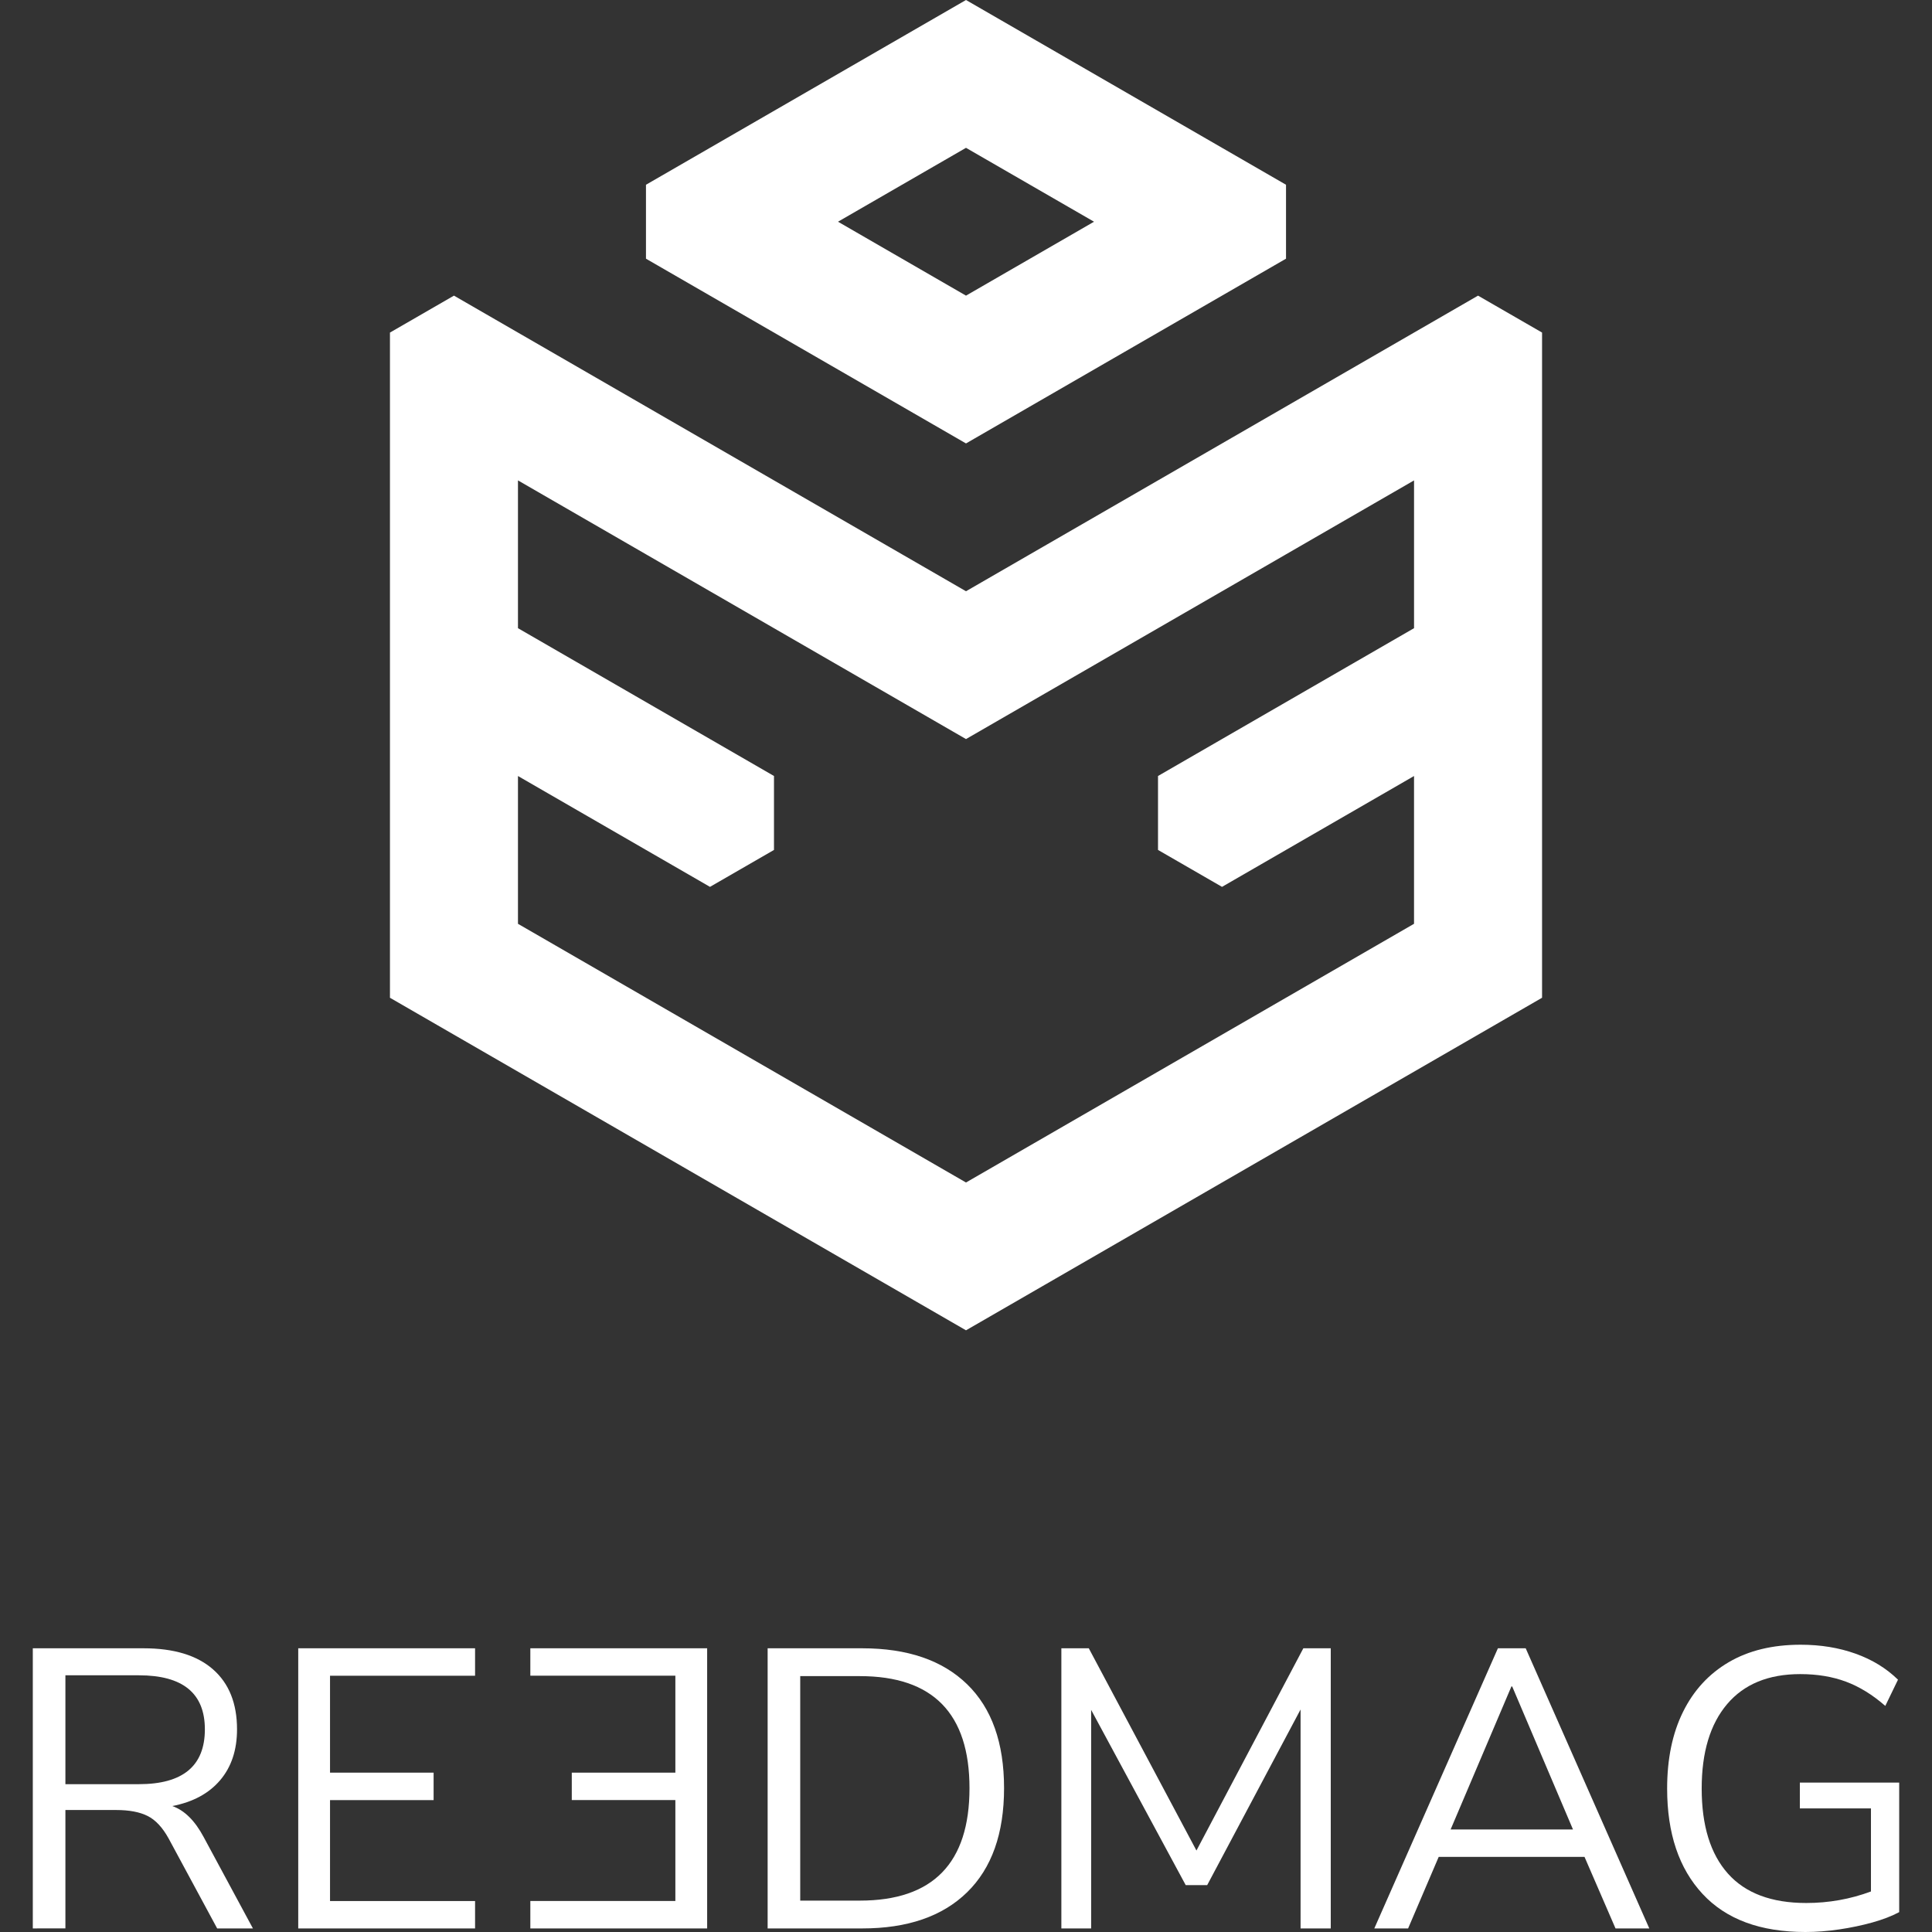 <?xml version="1.0" encoding="utf-8"?>
<!-- Generator: Adobe Illustrator 16.0.0, SVG Export Plug-In . SVG Version: 6.00 Build 0)  -->
<!DOCTYPE svg PUBLIC "-//W3C//DTD SVG 1.0//EN" "http://www.w3.org/TR/2001/REC-SVG-20010904/DTD/svg10.dtd">
<svg version="1.0" id="Capa_1" xmlns="http://www.w3.org/2000/svg" xmlns:xlink="http://www.w3.org/1999/xlink" x="0px" y="0px"
	 width="150px" height="150px" viewBox="0 0 150 150" enable-background="new 0 0 150 150" xml:space="preserve">
<rect x="0" y="0" width="150" height="150" fill="#333333" stroke="none"/>
<g>
	<g>
		<path fill="#FFFFFF" d="M114.754,22.953L75,45.904L35.245,22.953l-4.969,2.868v51.645L75,103.285l44.725-25.82V25.82
			L114.754,22.953z M109.785,48.772L89.908,60.248v5.741l4.969,2.867l14.908-8.606v11.473L75,91.809L40.215,71.724V60.25
			l14.908,8.606l4.969-2.867v-5.741L40.215,48.772V37.298L75,57.381l24.743-14.284l0.104-0.061l9.939-5.738V48.772z"/>
		<path fill="#FFFFFF" d="M75,0L50.153,14.345v5.74L75,34.428l24.846-14.344v-5.74L75,0z M75,22.953l-9.938-5.739L75,11.477
			l9.94,5.737L75,22.953z"/>
	</g>
	<g>
		<path fill="#FFFFFF" d="M2.547,149.723v-21.75h8.607c2.344,0,4.139,0.545,5.383,1.635c1.244,1.091,1.866,2.644,1.866,4.659
			c0,1.604-0.437,2.921-1.311,3.948c-0.875,1.029-2.113,1.697-3.717,2.006c0.945,0.33,1.757,1.132,2.437,2.406l3.825,7.096h-2.776
			l-3.763-6.973c-0.474-0.863-1.019-1.449-1.636-1.758c-0.617-0.31-1.43-0.463-2.437-0.463H5.078v9.193H2.547z M5.078,138.523h5.707
			c3.414,0,5.121-1.419,5.121-4.257c0-2.797-1.707-4.196-5.121-4.196H5.078V138.523z"/>
		<path fill="#FFFFFF" d="M23.155,149.723v-21.75h13.729v2.129H25.623v7.527h8.042v2.129h-8.042v7.836h11.261v2.129H23.155z"/>
		<path fill="#FFFFFF" d="M41.175,149.723v-2.129h11.26v-7.836h-8.042v-2.129h8.042v-7.527h-11.26v-2.129h13.728v21.75H41.175z"/>
		<path fill="#FFFFFF" d="M59.599,149.723v-21.75h7.342c3.518,0,6.232,0.931,8.146,2.792s2.868,4.55,2.868,8.067
			s-0.955,6.212-2.868,8.083s-4.628,2.808-8.146,2.808H59.599z M62.129,147.563h4.627c5.676,0,8.515-2.91,8.515-8.73
			c0-5.799-2.839-8.699-8.515-8.699h-4.627V147.563z"/>
		<path fill="#FFFFFF" d="M82.404,149.723v-21.75h2.129l8.359,15.703l8.299-15.703h2.129v21.75h-2.344v-16.999l-7.25,13.636h-1.668
			l-7.342-13.605v16.969H82.404z"/>
		<path fill="#FFFFFF" d="M106.701,149.723l9.596-21.75h2.158l9.596,21.75h-2.623l-2.406-5.554h-11.322l-2.375,5.554H106.701z
			 M117.346,130.935l-4.721,11.106h9.502l-4.721-11.106H117.346z"/>
		<path fill="#FFFFFF" d="M140.172,150c-3.498,0-6.16-0.986-7.99-2.961c-1.832-1.975-2.746-4.699-2.746-8.176
			c0-2.304,0.41-4.289,1.234-5.954c0.822-1.666,2.006-2.952,3.547-3.856c1.543-0.905,3.404-1.357,5.584-1.357
			c1.543,0,2.963,0.23,4.258,0.693c1.297,0.463,2.396,1.137,3.301,2.021l-0.986,2.037c-0.988-0.865-2.006-1.492-3.055-1.883
			s-2.232-0.587-3.547-0.587c-2.469,0-4.361,0.777-5.678,2.33s-1.975,3.738-1.975,6.556c0,2.88,0.68,5.08,2.037,6.602
			c1.355,1.521,3.383,2.283,6.078,2.283c1.746,0,3.424-0.298,5.027-0.895v-6.448h-5.521V138.4h7.713v10.057
			c-0.578,0.309-1.271,0.577-2.084,0.803c-0.813,0.227-1.67,0.406-2.574,0.54C141.889,149.934,141.014,150,140.172,150z"/>
	</g>
</g>
</svg>
